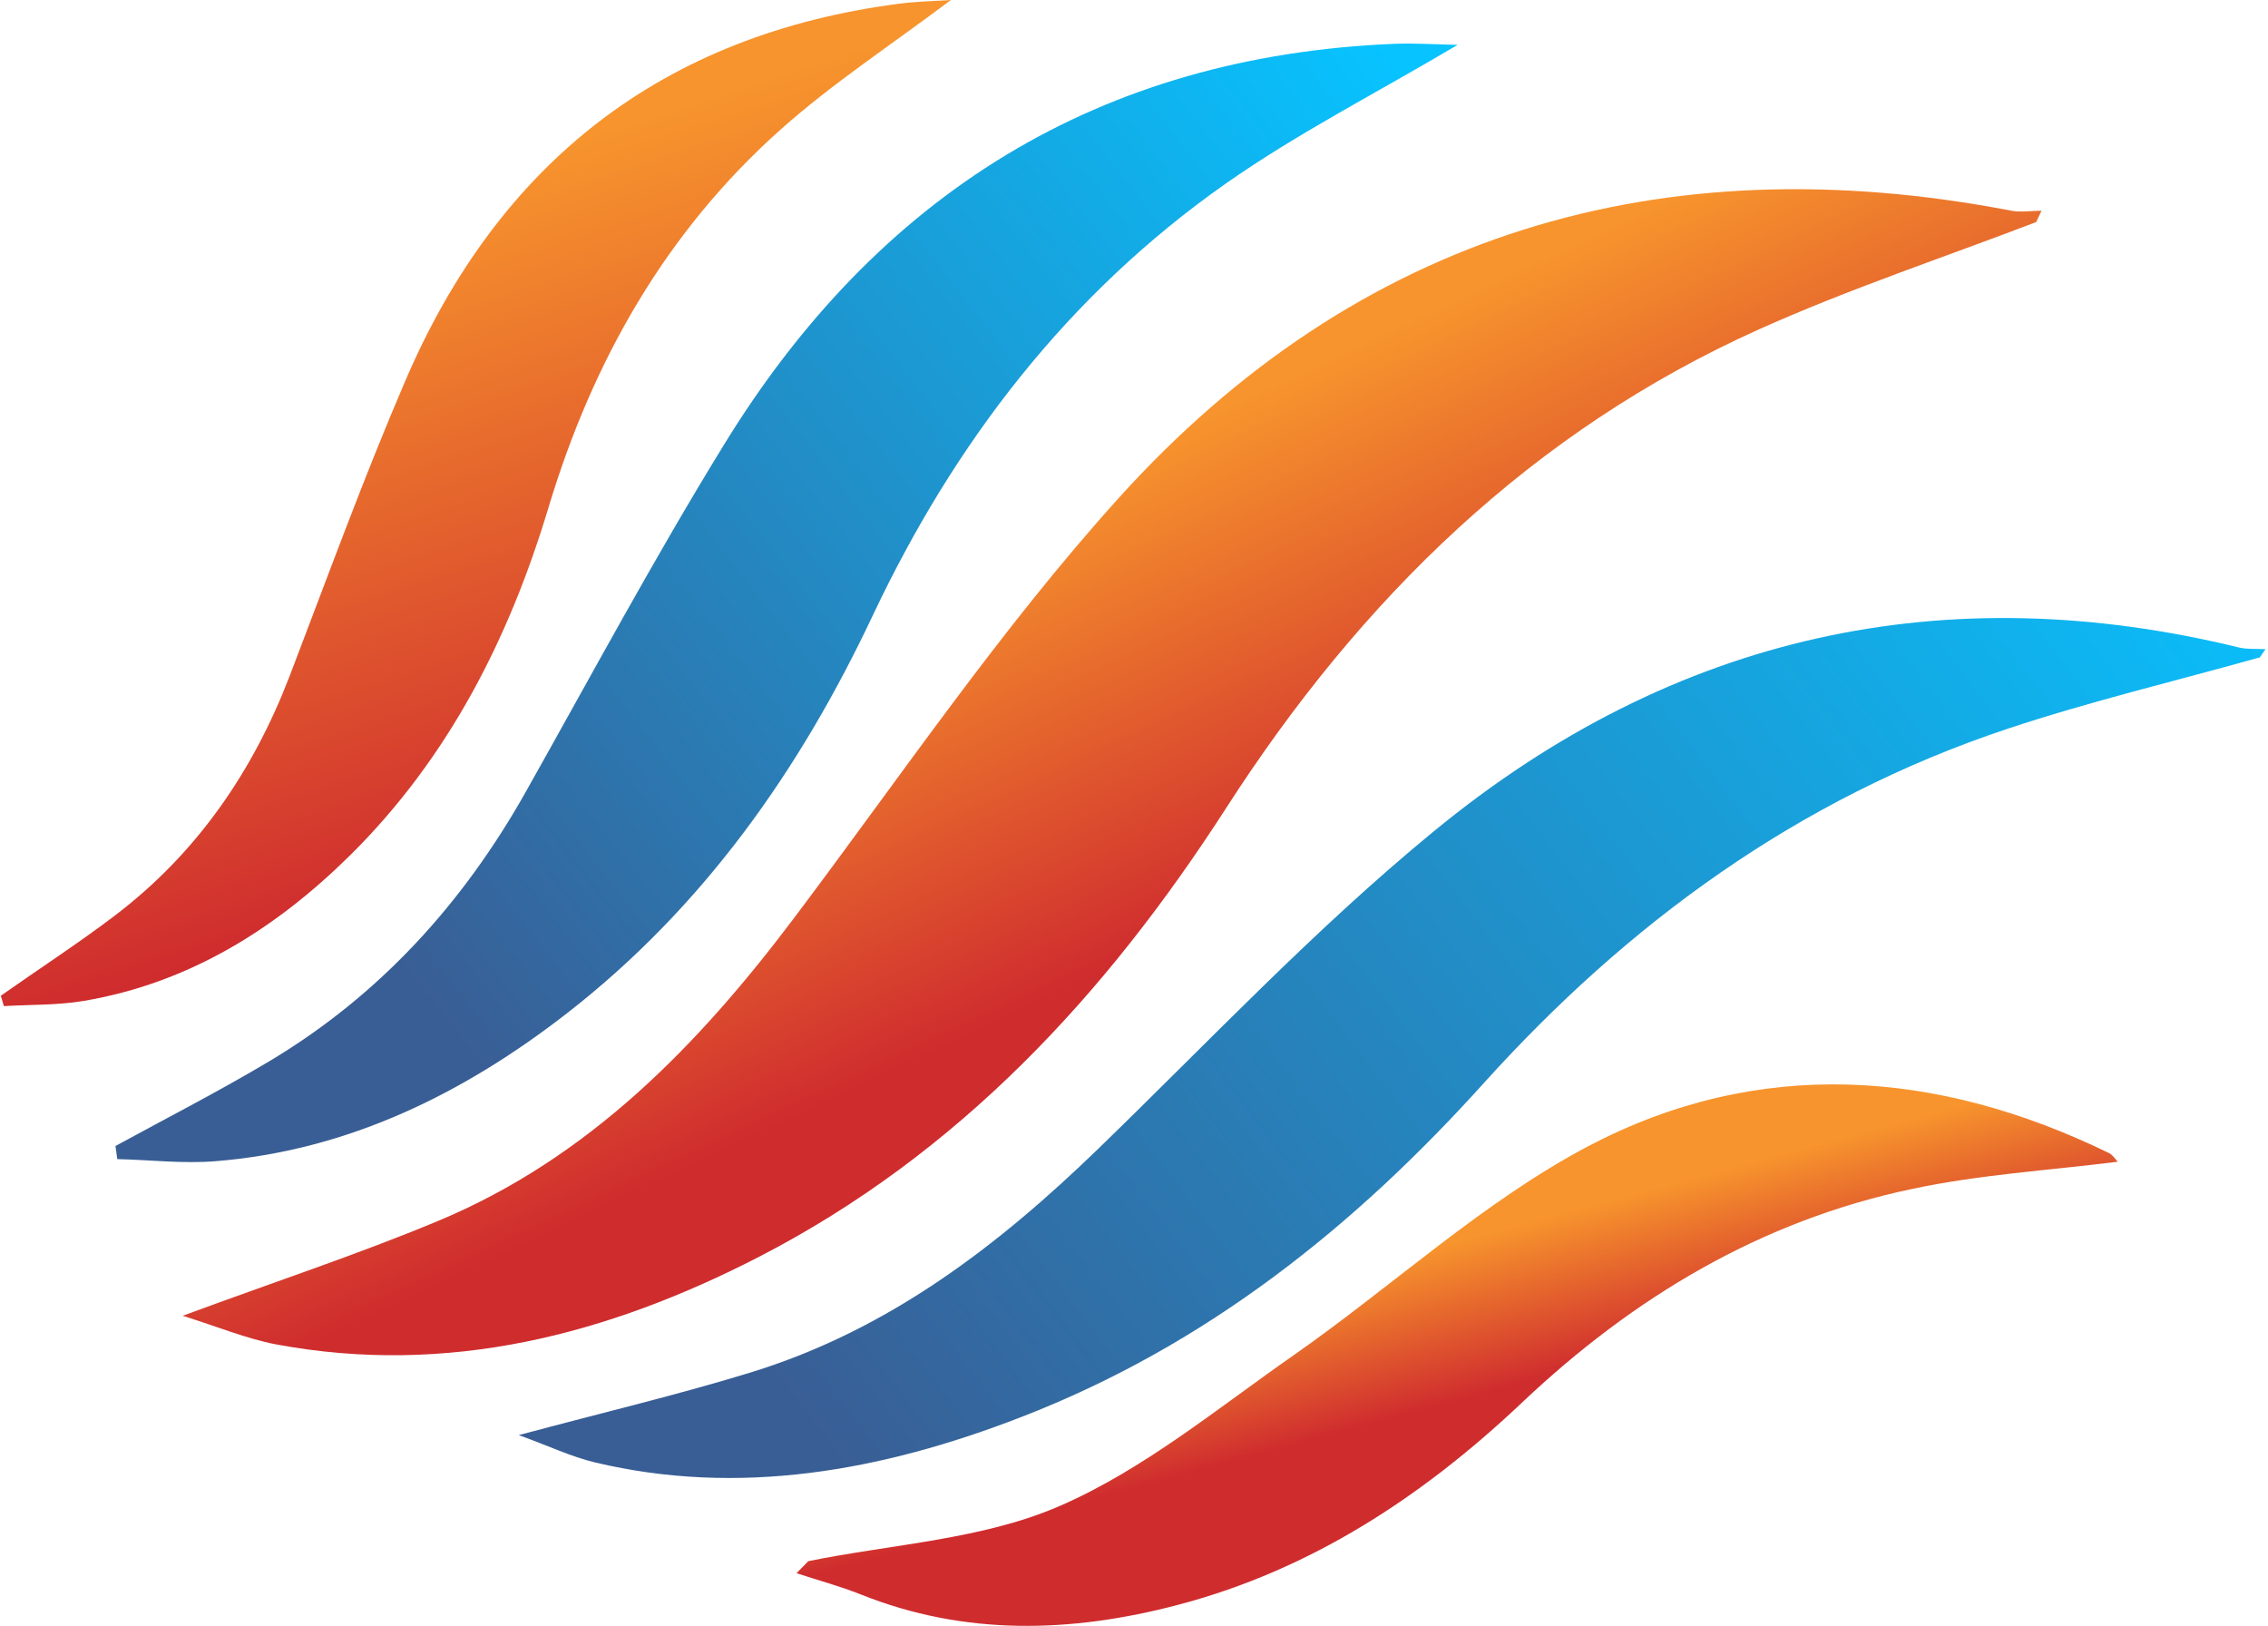 <?xml version="1.0" encoding="UTF-8"?>
<svg id="Livello_1" xmlns="http://www.w3.org/2000/svg" xmlns:xlink="http://www.w3.org/1999/xlink"
    viewBox="0 0 879 630">
    <defs>
        <style>
            .cls-1{fill:url(#Sfumatura_senza_nome_75-2);}.cls-1,.cls-2,.cls-3,.cls-4,.cls-5{fill-rule:evenodd;stroke-width:0px;}.cls-2{fill:url(#rosso);}.cls-3{fill:url(#Sfumatura_senza_nome_75);}.cls-4{fill:url(#Sfumatura_senza_nome_10);}.cls-5{fill:url(#Sfumatura_senza_nome_12);}</style>
        <linearGradient id="Sfumatura_senza_nome_10" x1="553.22" y1="554.99" x2="323.99" y2="68.69"
            gradientUnits="userSpaceOnUse">
            <stop offset=".4" stop-color="#cf2c2e" />
            <stop offset=".73" stop-color="#f7942d" />
        </linearGradient>
        <linearGradient id="Sfumatura_senza_nome_75" x1="324.96" y1="568.43" x2="863.07" y2="157.66"
            gradientUnits="userSpaceOnUse">
            <stop offset="0" stop-color="#395e95" />
            <stop offset="1" stop-color="#07c3ff" />
        </linearGradient>
        <linearGradient id="Sfumatura_senza_nome_12" x1="583.53" y1="599.48" x2="442.44" y2="77.3"
            gradientUnits="userSpaceOnUse">
            <stop offset=".11" stop-color="#cf2c2e" />
            <stop offset=".22" stop-color="#f7942d" />
        </linearGradient>
        <linearGradient id="rosso" x1="226.82" y1="324.92" x2="147.62" y2="78.59"
            gradientUnits="userSpaceOnUse">
            <stop offset="0" stop-color="#cf2c2e" />
            <stop offset="1" stop-color="#f7942d" />
        </linearGradient>
        <linearGradient id="Sfumatura_senza_nome_75-2" x1="138.7" y1="354.35" x2="549.26" y2="34.93"
            xlink:href="#Sfumatura_senza_nome_75" />
    </defs>
    <path class="cls-4"
        d="m789.2,86.03c-35.82,13.73-72.35,25.83-107.25,41.49-88.42,39.66-154.77,104.84-206.66,185.47-46.6,72.4-103.69,134.12-181.23,174.08-58.71,30.2-120.58,46.27-187.13,33.86-11.19-2.14-21.98-6.61-36.12-11.08,35.82-13.22,67.87-23.79,98.91-36.71,58.51-24.4,100.94-68.13,138.28-117.75,41.11-54.6,79.78-111.65,125.46-162.29,92.8-102.8,210.23-137.58,346.07-111.45,3.77.71,7.84,0,11.7,0-.71,1.42-1.32,2.85-2.03,4.27v.1Z" />
    <path class="cls-3"
        d="m875.49,254.82c-32.56,9.15-65.63,16.98-97.68,27.66-81.4,27.15-147.14,75.65-202.7,137.17-49.86,55.32-107.25,101.58-179.29,129.44-54.44,21.15-109.79,30.81-165.25,17.59-9.36-2.24-17.91-6.41-29.51-10.58,32.56-8.74,61.46-15.56,89.95-24.3,53.52-16.47,95.85-49.11,134.72-86.74,42.74-41.39,83.64-84.91,129.84-122.83,93.72-77.08,199.24-98.94,312.39-71.28,3.16.71,6.72.41,10.07.61-.81,1.12-1.53,2.24-2.34,3.36l-.2-.1Z" />
    <path class="cls-5"
        d="m313.39,604.92c32.56-6.61,67.26-8.34,97.07-21.25,32.66-14.13,61.36-37.93,90.97-58.57,38.26-26.74,73.37-59.49,114.27-81.04,65.94-34.57,134.93-29.79,201.68,2.75,1.43.71,2.44,2.34,3.36,3.36-26.76,3.36-53.73,4.98-79.88,10.58-58.41,12.3-107.86,41.99-150.9,82.67-38.46,36.4-81.91,64.98-133.6,78.5-41.01,10.78-82.32,12.1-122.72-4.07-8.14-3.25-16.59-5.49-24.93-8.24,1.53-1.53,3.05-3.15,4.58-4.68h.1Z" />
    <path class="cls-2"
        d="m.39,385.79c14.75-10.37,29.92-20.23,44.26-31.11,31.65-24.1,53.32-55.62,67.57-92.64,14.65-38.23,28.69-76.87,44.87-114.5C193.32,63.15,256.71,13.32,348.6,1.42c6.11-.81,12.21-.92,19.94-1.42-23.4,17.59-46.1,32.44-66.04,50.23-44.47,39.66-72.86,89.69-89.95,146.53-15.26,50.74-38.77,96.91-76.72,134.53-28.9,28.57-62.48,49.62-103.28,56.54-10.18,1.73-20.66,1.42-31.04,2.03-.41-1.32-.81-2.64-1.22-4.07h.1Z" />
    <path class="cls-1"
        d="m44.76,444.06c19.94-10.88,40.19-21.25,59.63-32.84,43.04-25.73,75.3-61.52,99.52-104.63,25.13-44.64,49.35-89.79,76.22-133.51C340.05,75.04,426.44,21.66,540.41,16.98c7.53-.31,15.06.2,24.52.41-31.75,18.81-62.07,34.27-89.65,53.59-61.46,43.11-105.42,100.67-136.96,167.37-28.09,59.59-65.43,112.97-118.55,154.26-40.4,31.42-85.27,53.28-136.25,57.35-12.62,1.02-25.34-.51-38.06-.81-.2-1.73-.51-3.36-.71-5.08Z" />
</svg>